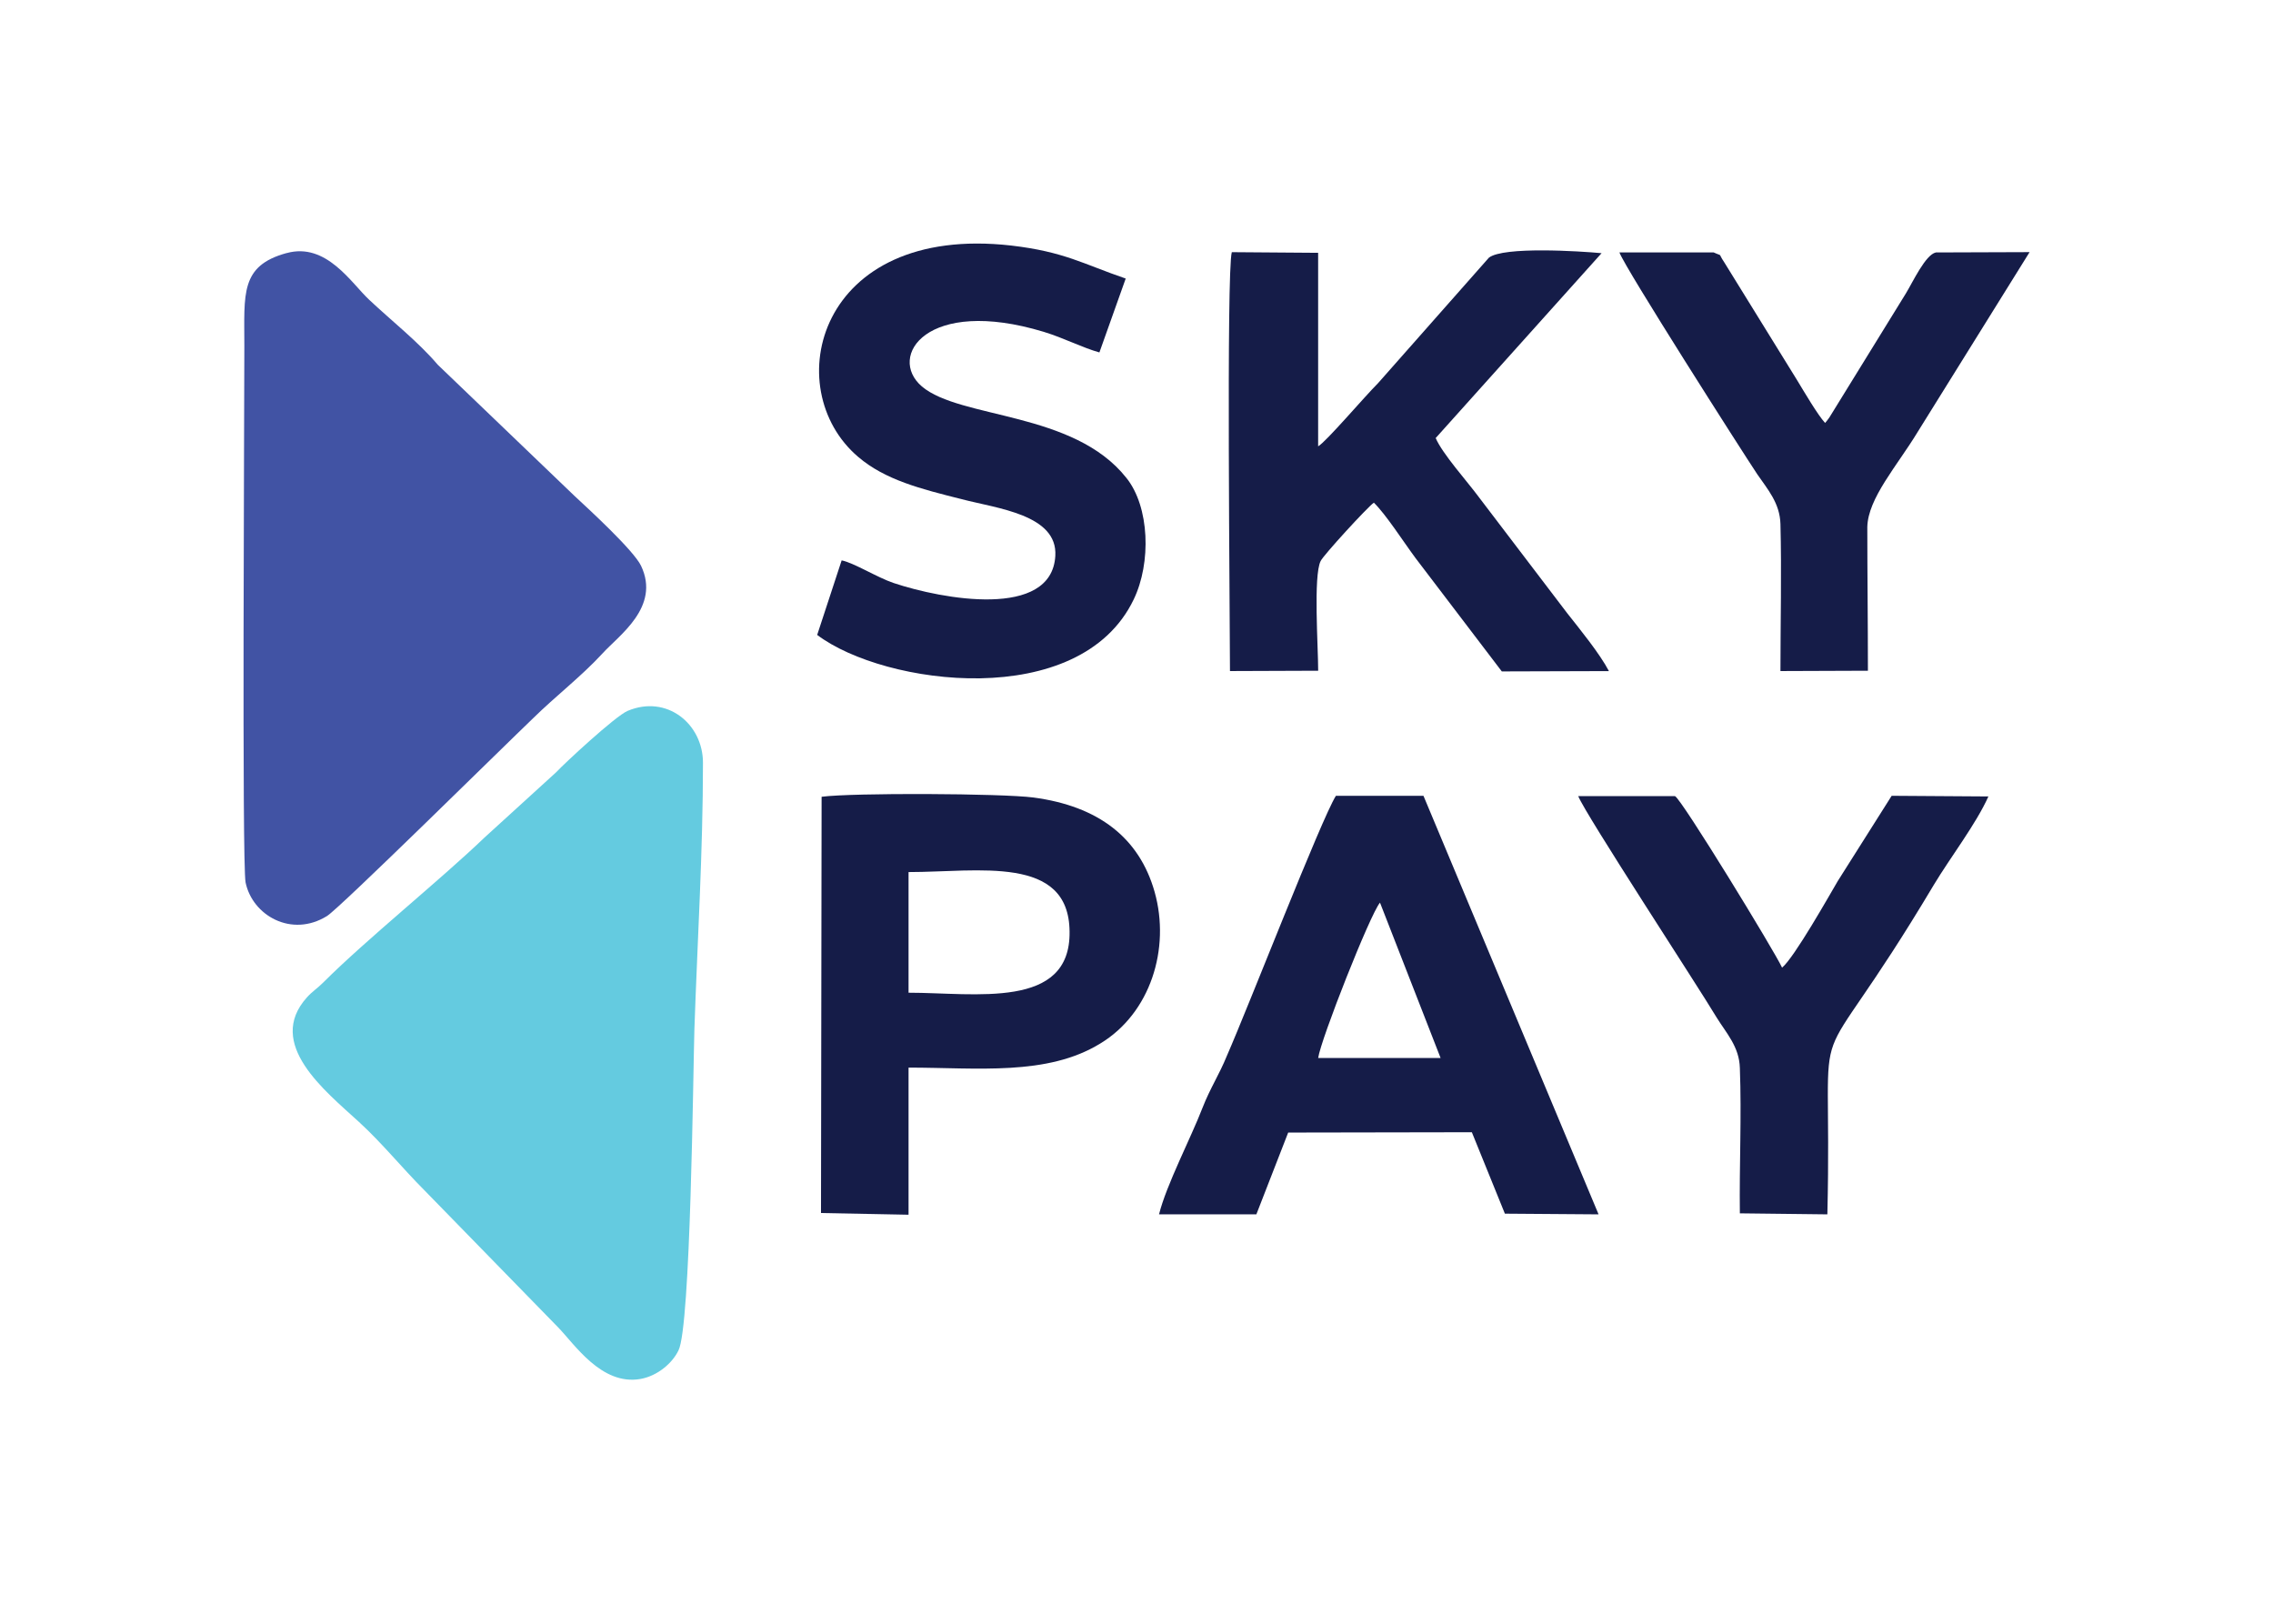 <svg width="56" height="40" viewBox="0 0 56 40" fill="none" xmlns="http://www.w3.org/2000/svg">
<path fill-rule="evenodd" clip-rule="evenodd" d="M7.06 6.234C5.914 6.547 6.02 7.241 6.02 8.52C6.02 10.298 5.959 21.237 6.05 21.736C6.216 22.549 7.181 23.108 8.056 22.566C8.372 22.371 12.43 18.366 13.139 17.689C13.681 17.156 14.33 16.656 14.843 16.098C15.25 15.649 16.276 14.954 15.794 13.939C15.613 13.558 14.496 12.534 14.149 12.212L10.786 8.986C10.304 8.419 9.655 7.911 9.097 7.386C8.659 6.98 8.041 5.963 7.061 6.235L7.06 6.234Z" fill="#4153A4"/>
<path fill-rule="evenodd" clip-rule="evenodd" d="M17.319 18.79C17.319 17.833 16.429 17.105 15.463 17.512C15.162 17.638 13.895 18.815 13.699 19.027L11.934 20.635C10.849 21.676 9.008 23.158 7.967 24.2C7.816 24.352 7.696 24.42 7.56 24.572C6.535 25.715 8.013 26.876 8.842 27.637C9.416 28.162 9.898 28.763 10.456 29.322L13.744 32.692C14.151 33.106 14.815 34.139 15.78 33.97C16.202 33.894 16.564 33.581 16.715 33.268C17.017 32.692 17.077 26.342 17.108 25.352C17.183 23.159 17.319 20.974 17.319 18.79Z" fill="#64CBE0"/>
<path fill-rule="evenodd" clip-rule="evenodd" d="M30.304 16.531L32.476 16.523C32.476 15.93 32.355 14.186 32.536 13.822C32.596 13.686 33.697 12.485 33.848 12.383C34.15 12.679 34.572 13.34 34.873 13.746L37 16.54L39.639 16.532C39.413 16.1 38.915 15.491 38.614 15.109L36.442 12.256C36.155 11.866 35.537 11.181 35.371 10.791L39.458 6.237C38.915 6.186 37.045 6.068 36.683 6.347L33.953 9.437C33.606 9.784 32.671 10.885 32.475 10.995V6.228L30.348 6.212C30.212 6.711 30.303 15.254 30.303 16.532L30.304 16.531Z" fill="#151C48"/>
<path fill-rule="evenodd" clip-rule="evenodd" d="M32.476 26.063C32.536 25.615 33.758 22.516 33.999 22.236L35.492 26.063H32.476ZM28.555 29.915H30.953L31.737 27.9L36.262 27.892L37.076 29.898L39.384 29.915L35.07 19.604H32.913C32.551 20.18 30.757 24.802 30.229 26.004C30.033 26.486 29.822 26.791 29.626 27.291C29.339 28.036 28.736 29.187 28.555 29.915Z" fill="#151C48"/>
<path fill-rule="evenodd" clip-rule="evenodd" d="M20.736 13.804L20.133 15.641C21.792 16.894 26.603 17.529 27.93 14.769C28.368 13.863 28.323 12.483 27.75 11.772C26.452 10.129 23.662 10.324 22.712 9.52C21.852 8.783 22.833 7.302 25.713 8.174C26.211 8.326 26.664 8.564 27.086 8.682L27.734 6.862C26.694 6.507 26.226 6.202 24.914 6.049C20.133 5.507 19.168 9.579 21.144 11.256C21.808 11.823 22.682 12.043 23.693 12.297C24.567 12.526 26.06 12.678 26 13.694C25.909 15.26 23.21 14.761 22.019 14.363C21.612 14.227 21.038 13.864 20.736 13.805L20.736 13.804Z" fill="#151C48"/>
<path fill-rule="evenodd" clip-rule="evenodd" d="M22.384 24.455V21.483C24.103 21.483 26.335 21.051 26.351 22.948C26.381 24.878 24.028 24.455 22.384 24.455V24.455ZM20.227 29.882L22.384 29.924V26.3C24.073 26.3 25.793 26.512 27.105 25.708C28.342 24.963 28.84 23.371 28.447 21.974C28.07 20.637 27.06 19.858 25.46 19.646C24.676 19.544 21.012 19.527 20.242 19.628L20.227 29.882H20.227Z" fill="#151C48"/>
<path fill-rule="evenodd" clip-rule="evenodd" d="M42.864 29.89L45.021 29.915C45.157 24.166 44.403 27.231 47.645 21.796C48.052 21.119 48.686 20.297 48.988 19.62L46.605 19.604L45.278 21.703C45.082 22.034 44.207 23.591 43.905 23.837C43.724 23.439 41.417 19.663 41.266 19.612H38.883C39.049 20.044 41.854 24.328 42.292 25.064C42.533 25.454 42.85 25.784 42.865 26.309C42.91 27.494 42.85 28.705 42.865 29.89L42.864 29.89Z" fill="#151C48"/>
<path fill-rule="evenodd" clip-rule="evenodd" d="M43.864 16.531L46.02 16.523C46.02 15.32 46.005 14.143 46.005 12.984C46.02 12.273 46.745 11.468 47.242 10.647L50.003 6.211L47.695 6.219C47.439 6.27 47.122 6.956 46.956 7.227L45.071 10.283C44.995 10.385 45.01 10.368 44.965 10.419C44.785 10.224 44.452 9.657 44.272 9.36L42.477 6.456C42.311 6.21 42.462 6.329 42.221 6.219H39.898C40.034 6.6 42.915 11.113 43.292 11.68C43.548 12.053 43.85 12.391 43.865 12.908C43.896 14.093 43.865 15.329 43.865 16.531H43.864Z" fill="#151C48"/>
</svg>
